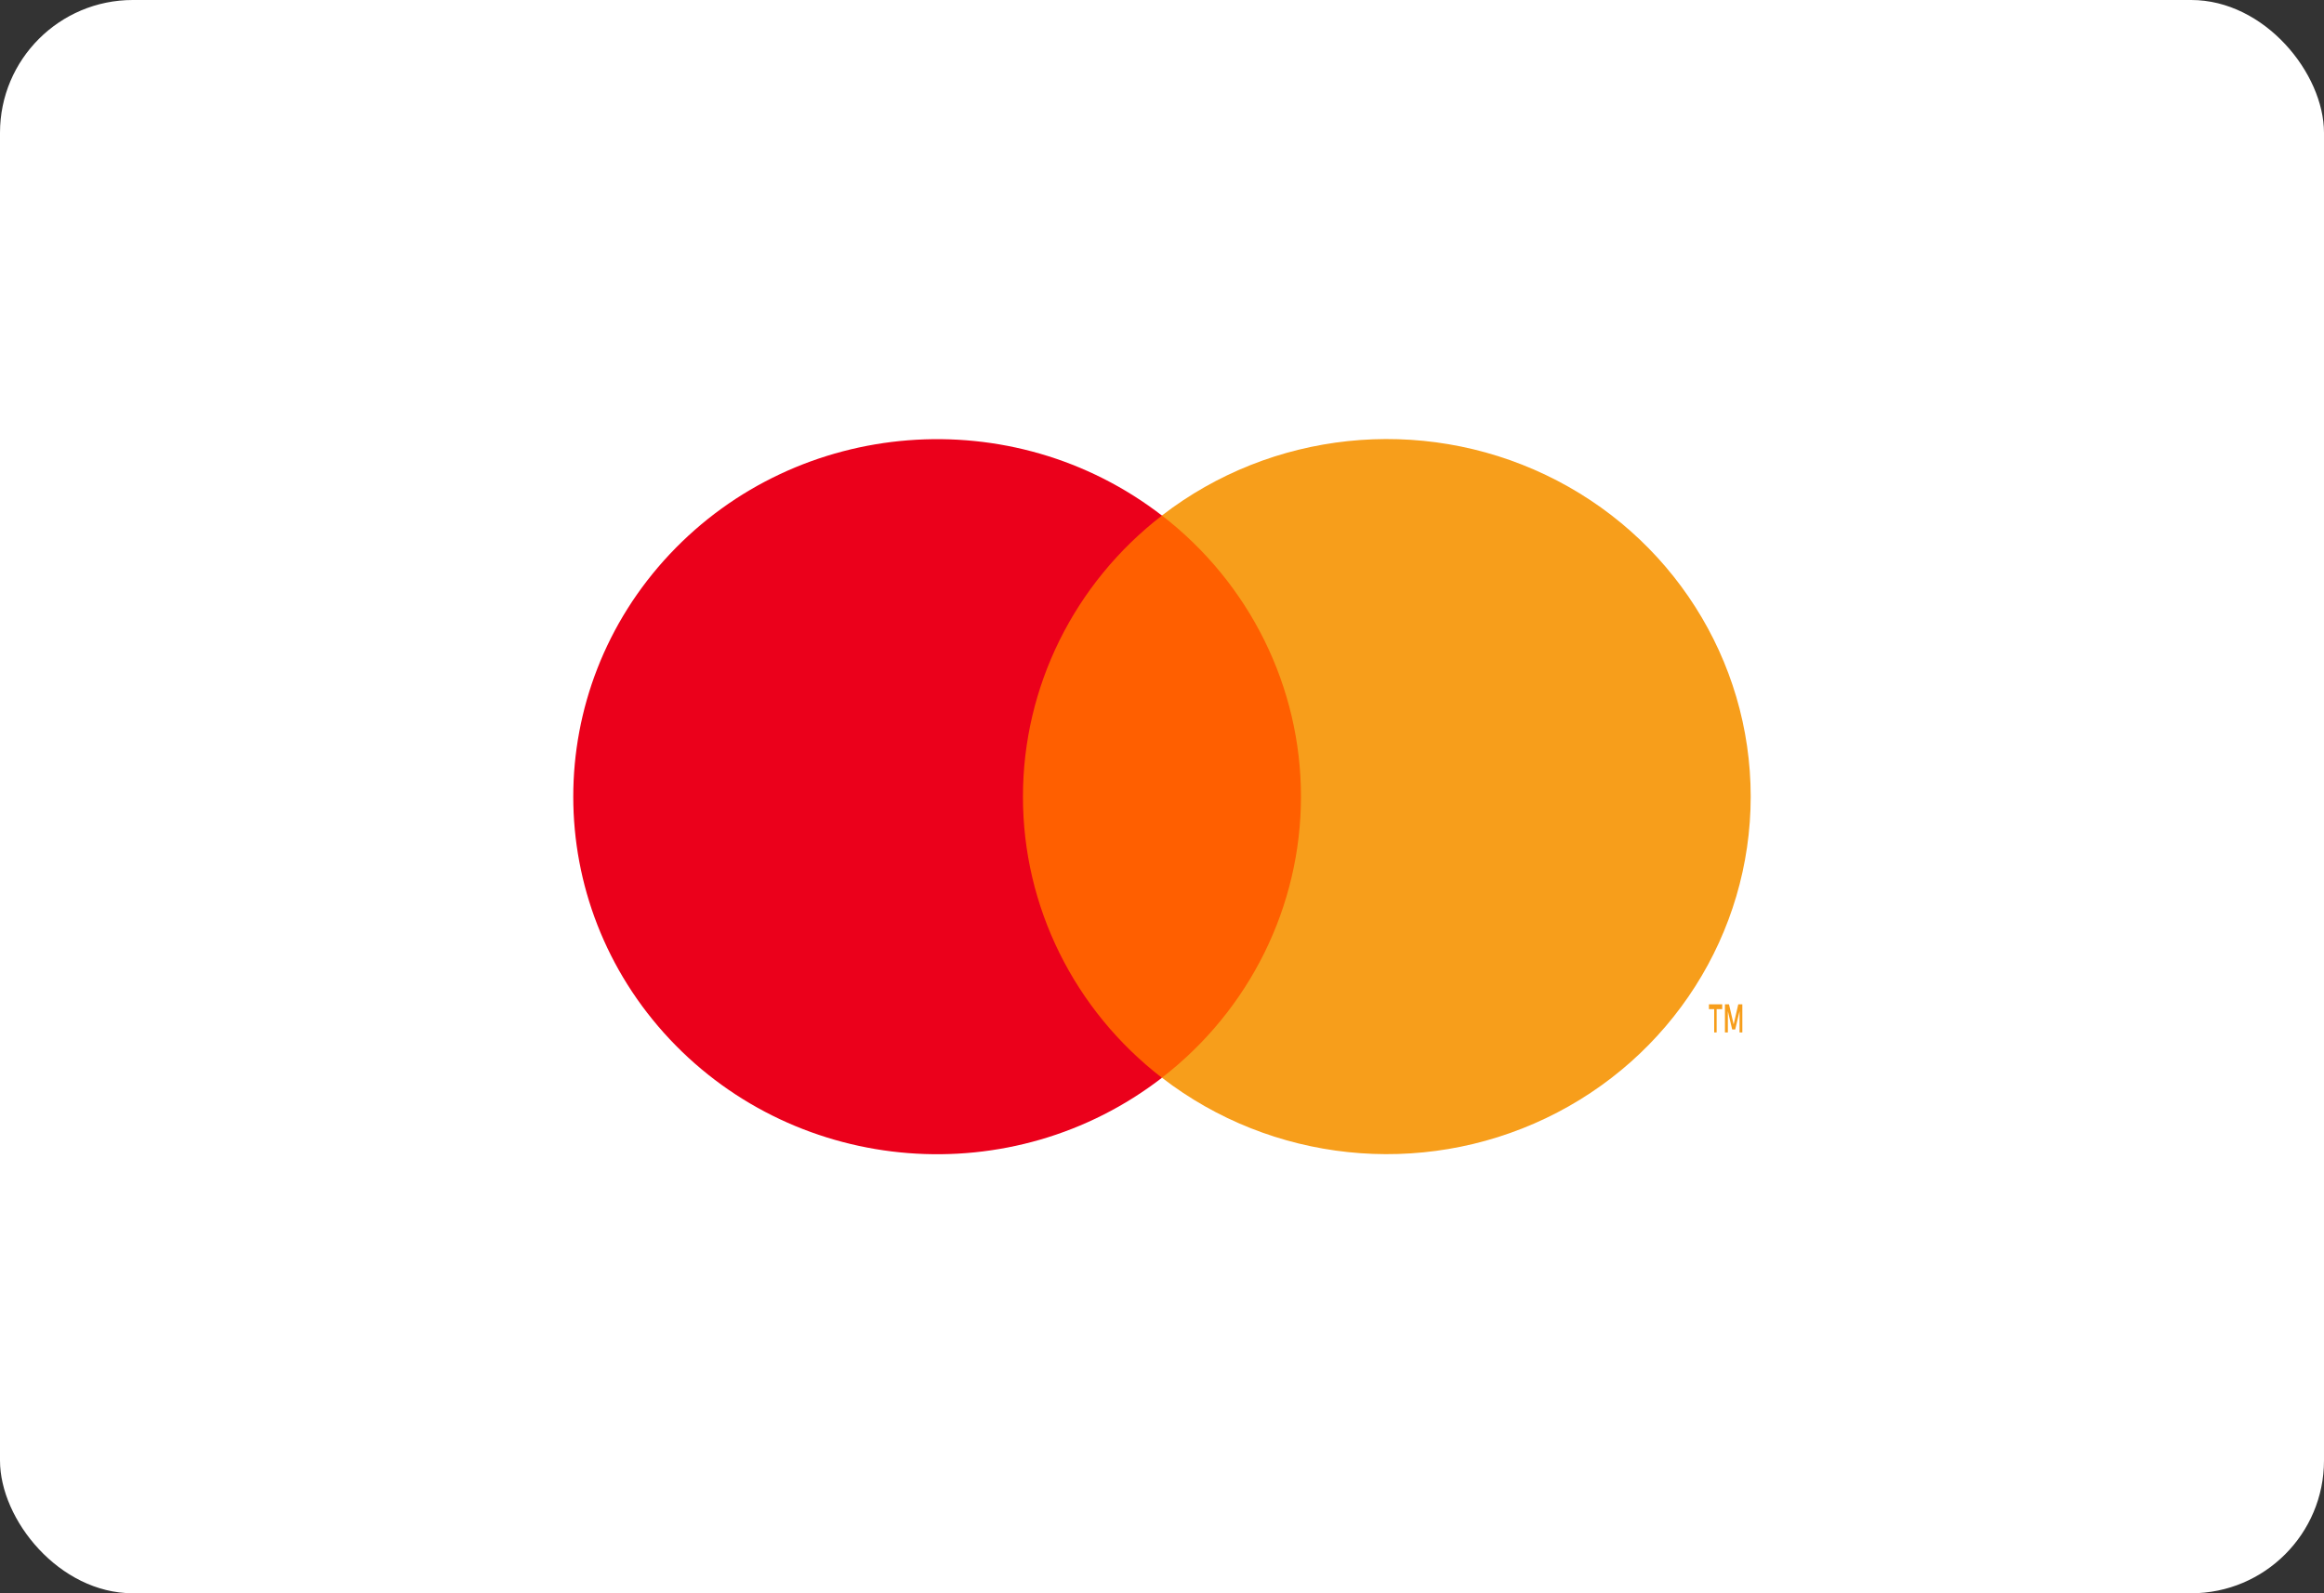 <svg width="35" height="24" viewBox="0 0 35 24" fill="none" xmlns="http://www.w3.org/2000/svg">
<rect x="0" y="0" width="35" height="24" fill="#333333" stroke="none"/>
<rect width="35" height="24" rx="2" fill="white"/>
<g clip-path="url(#clip0_1825_22052)">
<rect x="14.863" y="7.765" width="5.276" height="8.469" fill="#FF5F00"/>
<path fill-rule="evenodd" clip-rule="evenodd" d="M15.406 12C15.405 10.348 16.177 8.787 17.499 7.766C15.252 6.031 12.026 6.284 10.087 8.347C8.149 10.41 8.149 13.591 10.087 15.655C12.026 17.718 15.252 17.971 17.499 16.235C16.176 15.215 15.404 13.653 15.406 12Z" fill="#EB001B"/>
<path fill-rule="evenodd" clip-rule="evenodd" d="M25.853 15.201V15.552H25.816V15.201H25.737V15.128H25.937V15.201H25.853ZM26.24 15.128V15.552H26.198V15.231L26.133 15.507H26.087L26.022 15.231V15.552H25.978V15.128H26.039L26.109 15.431L26.179 15.128H26.24Z" fill="#F79E1B"/>
<path fill-rule="evenodd" clip-rule="evenodd" d="M26.366 12C26.366 14.062 25.168 15.943 23.281 16.844C21.394 17.745 19.149 17.508 17.499 16.234C18.821 15.213 19.593 13.652 19.593 11.999C19.593 10.347 18.821 8.786 17.499 7.765C19.149 6.491 21.394 6.254 23.281 7.155C25.168 8.056 26.366 9.937 26.366 11.999V12Z" fill="#F79E1B"/>
</g>
<defs>
<clipPath id="clip0_1825_22052">
<rect width="20" height="13" fill="white" transform="translate(7.5 5.5)"/>
</clipPath>
</defs>
</svg>
